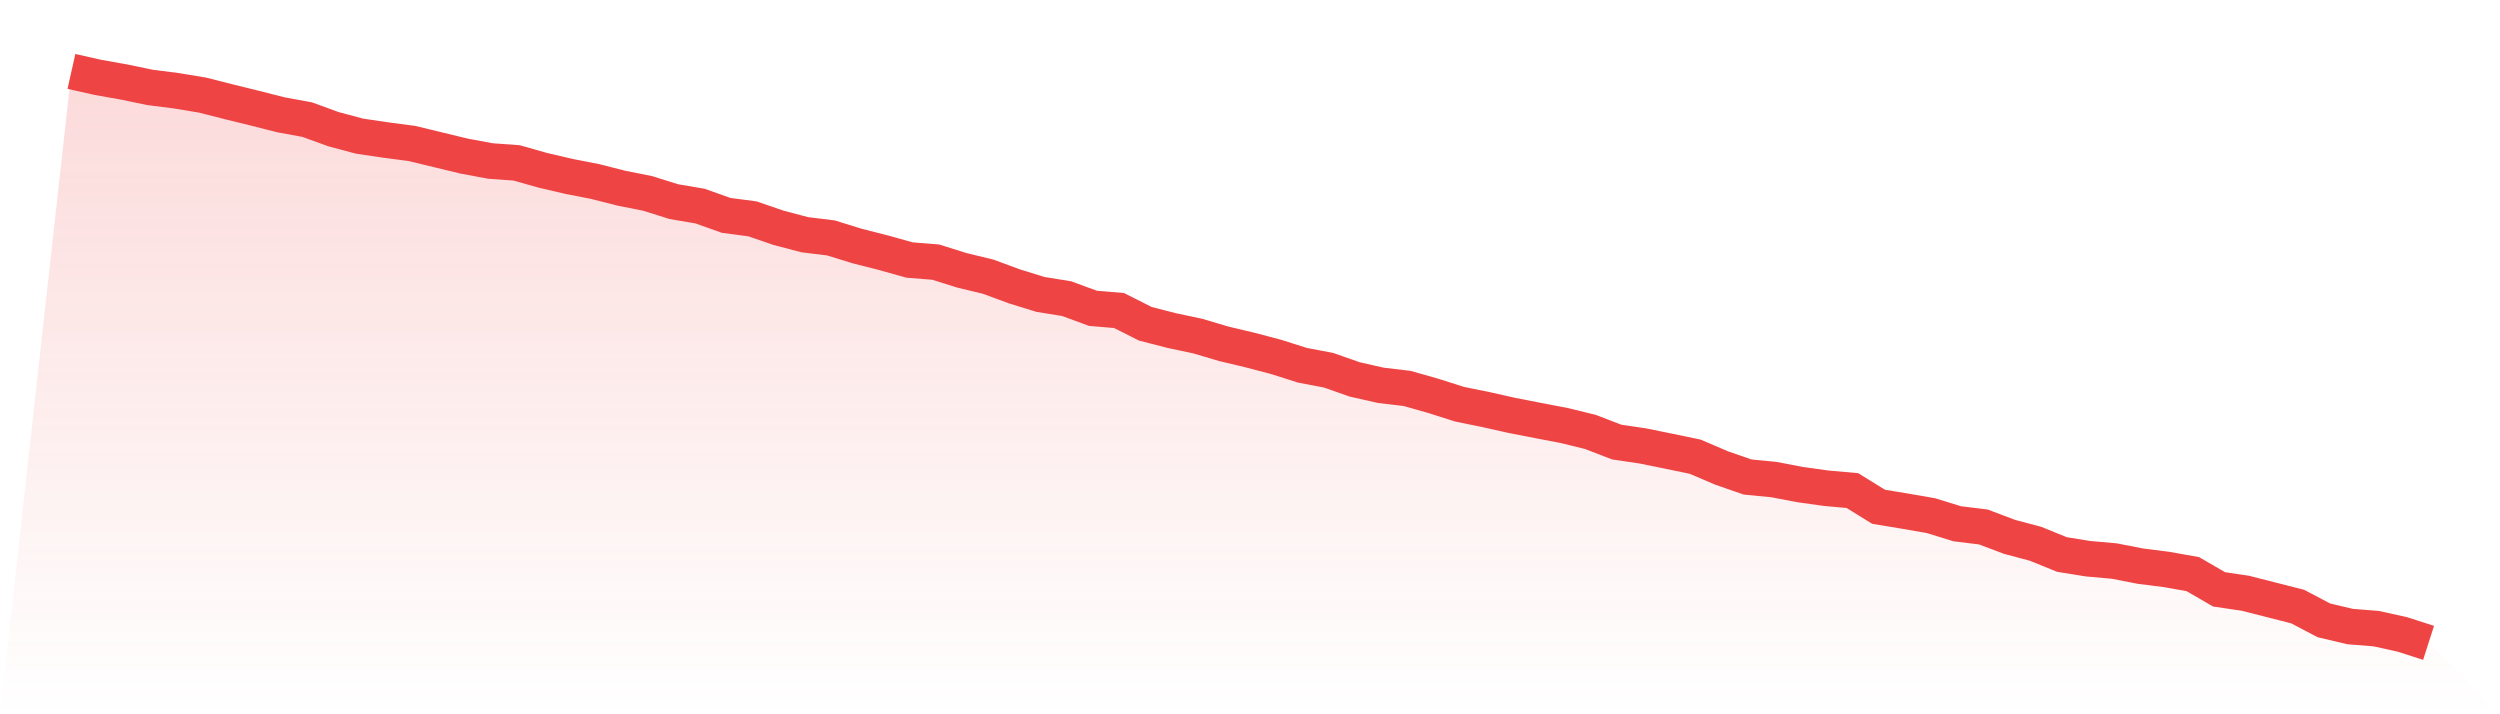 <svg viewBox="0 0 140 40" xmlns="http://www.w3.org/2000/svg">
<defs>
<linearGradient id="gradient" x1="0" x2="0" y1="0" y2="1">
<stop offset="0%" stop-color="#ef4444" stop-opacity="0.2"/>
<stop offset="100%" stop-color="#ef4444" stop-opacity="0"/>
</linearGradient>
</defs>
<path d="M4,4 L4,4 L5.467,4.329 L6.933,4.591 L8.4,4.895 L9.867,5.082 L11.333,5.324 L12.8,5.697 L14.267,6.057 L15.733,6.43 L17.2,6.698 L18.667,7.232 L20.133,7.624 L21.6,7.841 L23.067,8.034 L24.533,8.389 L26,8.743 L27.467,9.016 L28.933,9.122 L30.4,9.538 L31.867,9.88 L33.333,10.166 L34.8,10.539 L36.267,10.831 L37.733,11.291 L39.2,11.54 L40.667,12.062 L42.133,12.255 L43.6,12.758 L45.067,13.144 L46.533,13.324 L48,13.778 L49.467,14.151 L50.933,14.561 L52.4,14.679 L53.867,15.139 L55.333,15.493 L56.8,16.034 L58.267,16.488 L59.733,16.724 L61.2,17.265 L62.667,17.389 L64.133,18.129 L65.6,18.508 L67.067,18.819 L68.533,19.254 L70,19.602 L71.467,19.988 L72.933,20.454 L74.4,20.733 L75.867,21.249 L77.333,21.579 L78.8,21.753 L80.267,22.169 L81.733,22.636 L83.2,22.934 L84.667,23.263 L86.133,23.549 L87.6,23.829 L89.067,24.19 L90.533,24.755 L92,24.973 L93.467,25.271 L94.933,25.576 L96.4,26.204 L97.867,26.713 L99.333,26.856 L100.8,27.136 L102.267,27.341 L103.733,27.472 L105.2,28.379 L106.667,28.622 L108.133,28.876 L109.6,29.33 L111.067,29.51 L112.533,30.064 L114,30.455 L115.467,31.052 L116.933,31.288 L118.4,31.419 L119.867,31.705 L121.333,31.891 L122.8,32.152 L124.267,33.004 L125.733,33.221 L127.2,33.594 L128.667,33.967 L130.133,34.738 L131.6,35.086 L133.067,35.204 L134.533,35.528 L136,36 L140,40 L0,40 z" fill="url(#gradient)"/>
<path d="M4,4 L4,4 L5.467,4.329 L6.933,4.591 L8.4,4.895 L9.867,5.082 L11.333,5.324 L12.8,5.697 L14.267,6.057 L15.733,6.43 L17.2,6.698 L18.667,7.232 L20.133,7.624 L21.6,7.841 L23.067,8.034 L24.533,8.389 L26,8.743 L27.467,9.016 L28.933,9.122 L30.4,9.538 L31.867,9.88 L33.333,10.166 L34.8,10.539 L36.267,10.831 L37.733,11.291 L39.2,11.54 L40.667,12.062 L42.133,12.255 L43.6,12.758 L45.067,13.144 L46.533,13.324 L48,13.778 L49.467,14.151 L50.933,14.561 L52.4,14.679 L53.867,15.139 L55.333,15.493 L56.8,16.034 L58.267,16.488 L59.733,16.724 L61.2,17.265 L62.667,17.389 L64.133,18.129 L65.6,18.508 L67.067,18.819 L68.533,19.254 L70,19.602 L71.467,19.988 L72.933,20.454 L74.4,20.733 L75.867,21.249 L77.333,21.579 L78.8,21.753 L80.267,22.169 L81.733,22.636 L83.2,22.934 L84.667,23.263 L86.133,23.549 L87.6,23.829 L89.067,24.19 L90.533,24.755 L92,24.973 L93.467,25.271 L94.933,25.576 L96.4,26.204 L97.867,26.713 L99.333,26.856 L100.8,27.136 L102.267,27.341 L103.733,27.472 L105.2,28.379 L106.667,28.622 L108.133,28.876 L109.6,29.33 L111.067,29.51 L112.533,30.064 L114,30.455 L115.467,31.052 L116.933,31.288 L118.4,31.419 L119.867,31.705 L121.333,31.891 L122.8,32.152 L124.267,33.004 L125.733,33.221 L127.2,33.594 L128.667,33.967 L130.133,34.738 L131.6,35.086 L133.067,35.204 L134.533,35.528 L136,36" fill="none" stroke="#ef4444" stroke-width="2"/>
</svg>